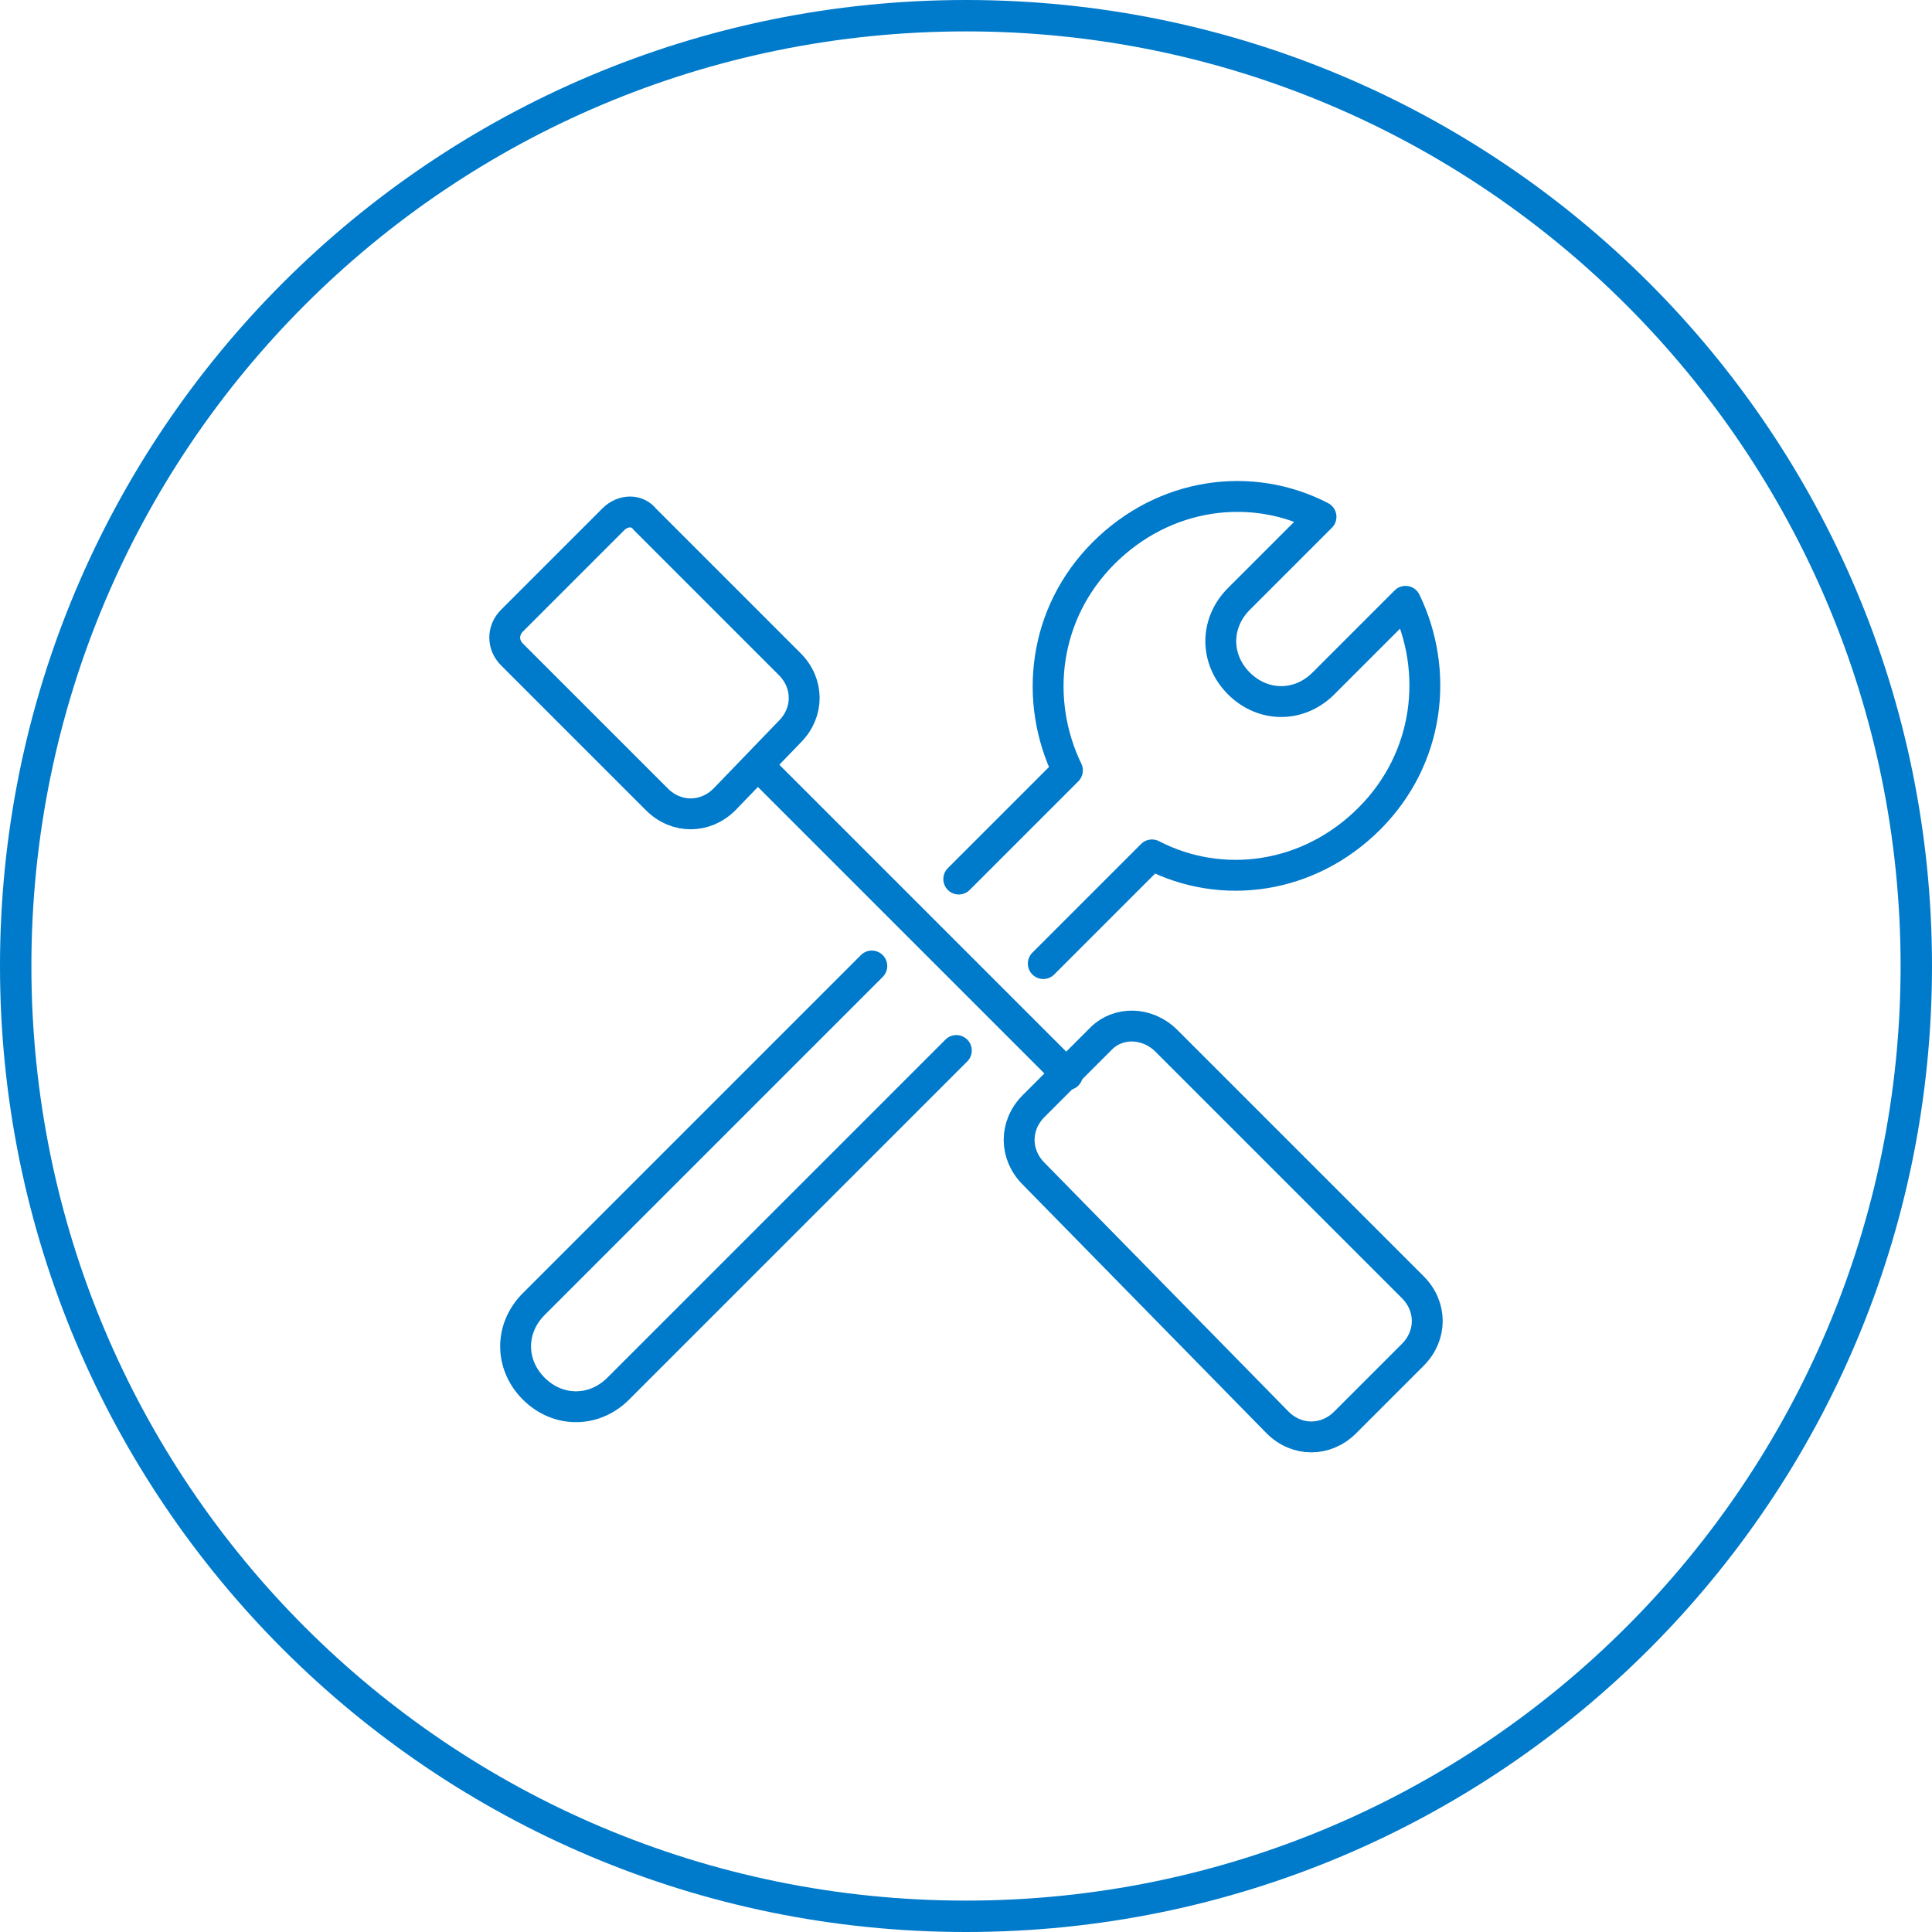 <?xml version="1.0" encoding="utf-8"?>
<!-- Generator: Adobe Illustrator 22.1.0, SVG Export Plug-In . SVG Version: 6.00 Build 0)  -->
<svg version="1.1" id="Layer_1" xmlns="http://www.w3.org/2000/svg" xmlns:xlink="http://www.w3.org/1999/xlink" x="0px" y="0px"
	 viewBox="0 0 80 80" style="enable-background:new 0 0 80 80;" xml:space="preserve">
<style type="text/css">
	.st0{fill:#007ACA;}
	.st1{fill:none;stroke:#007ACA;stroke-width:1.278;stroke-linecap:round;stroke-linejoin:round;stroke-miterlimit:10;}
	
		.st2{fill-rule:evenodd;clip-rule:evenodd;fill:none;stroke:#007ACA;stroke-width:1.278;stroke-linecap:round;stroke-linejoin:round;stroke-miterlimit:10;}
</style>
<g>
	<g>
		<path class="st0" d="M40,1.3c21.4,0,38.7,17.4,38.7,38.7S61.4,78.7,40,78.7S1.3,61.4,1.3,40S18.6,1.3,40,1.3 M40,0
			C17.9,0,0,17.9,0,40s17.9,40,40,40s40-17.9,40-40S62.1,0,40,0L40,0z"/>
	</g>
	<g>
		<path class="st2" d="M48.3,43.1l10.2,10.2c0.8,0.8,0.8,2,0,2.8l-2.8,2.8c-0.8,0.8-2,0.8-2.8,0L42.8,48.6c-0.8-0.8-0.8-2,0-2.8
			l2.8-2.8C46.3,42.3,47.5,42.3,48.3,43.1z"/>
		<path class="st2" d="M26.7,21.5l6,6c0.8,0.8,0.8,2,0,2.8L30,33.1c-0.8,0.8-2,0.8-2.8,0l-6-6c-0.4-0.4-0.4-1,0-1.4l4.2-4.2
			C25.8,21.1,26.4,21.1,26.7,21.5z"/>
		<line class="st2" x1="31.4" y1="31.7" x2="44.2" y2="44.5"/>
		<path class="st2" d="M43.2,39.9l4.5-4.5c2.9,1.5,6.5,1,9-1.5s2.9-6.1,1.5-9l-3.4,3.4c-1,1-2.5,1-3.5,0c-1-1-1-2.5,0-3.5l3.4-3.4
			c-2.9-1.5-6.5-1-9,1.5s-2.9,6.1-1.5,9l-4.5,4.5"/>
		<path class="st2" d="M36.1,40l-14,14c-1,1-1,2.5,0,3.5c1,1,2.5,1,3.5,0l14-14"/>
	</g>
</g>
</svg>
